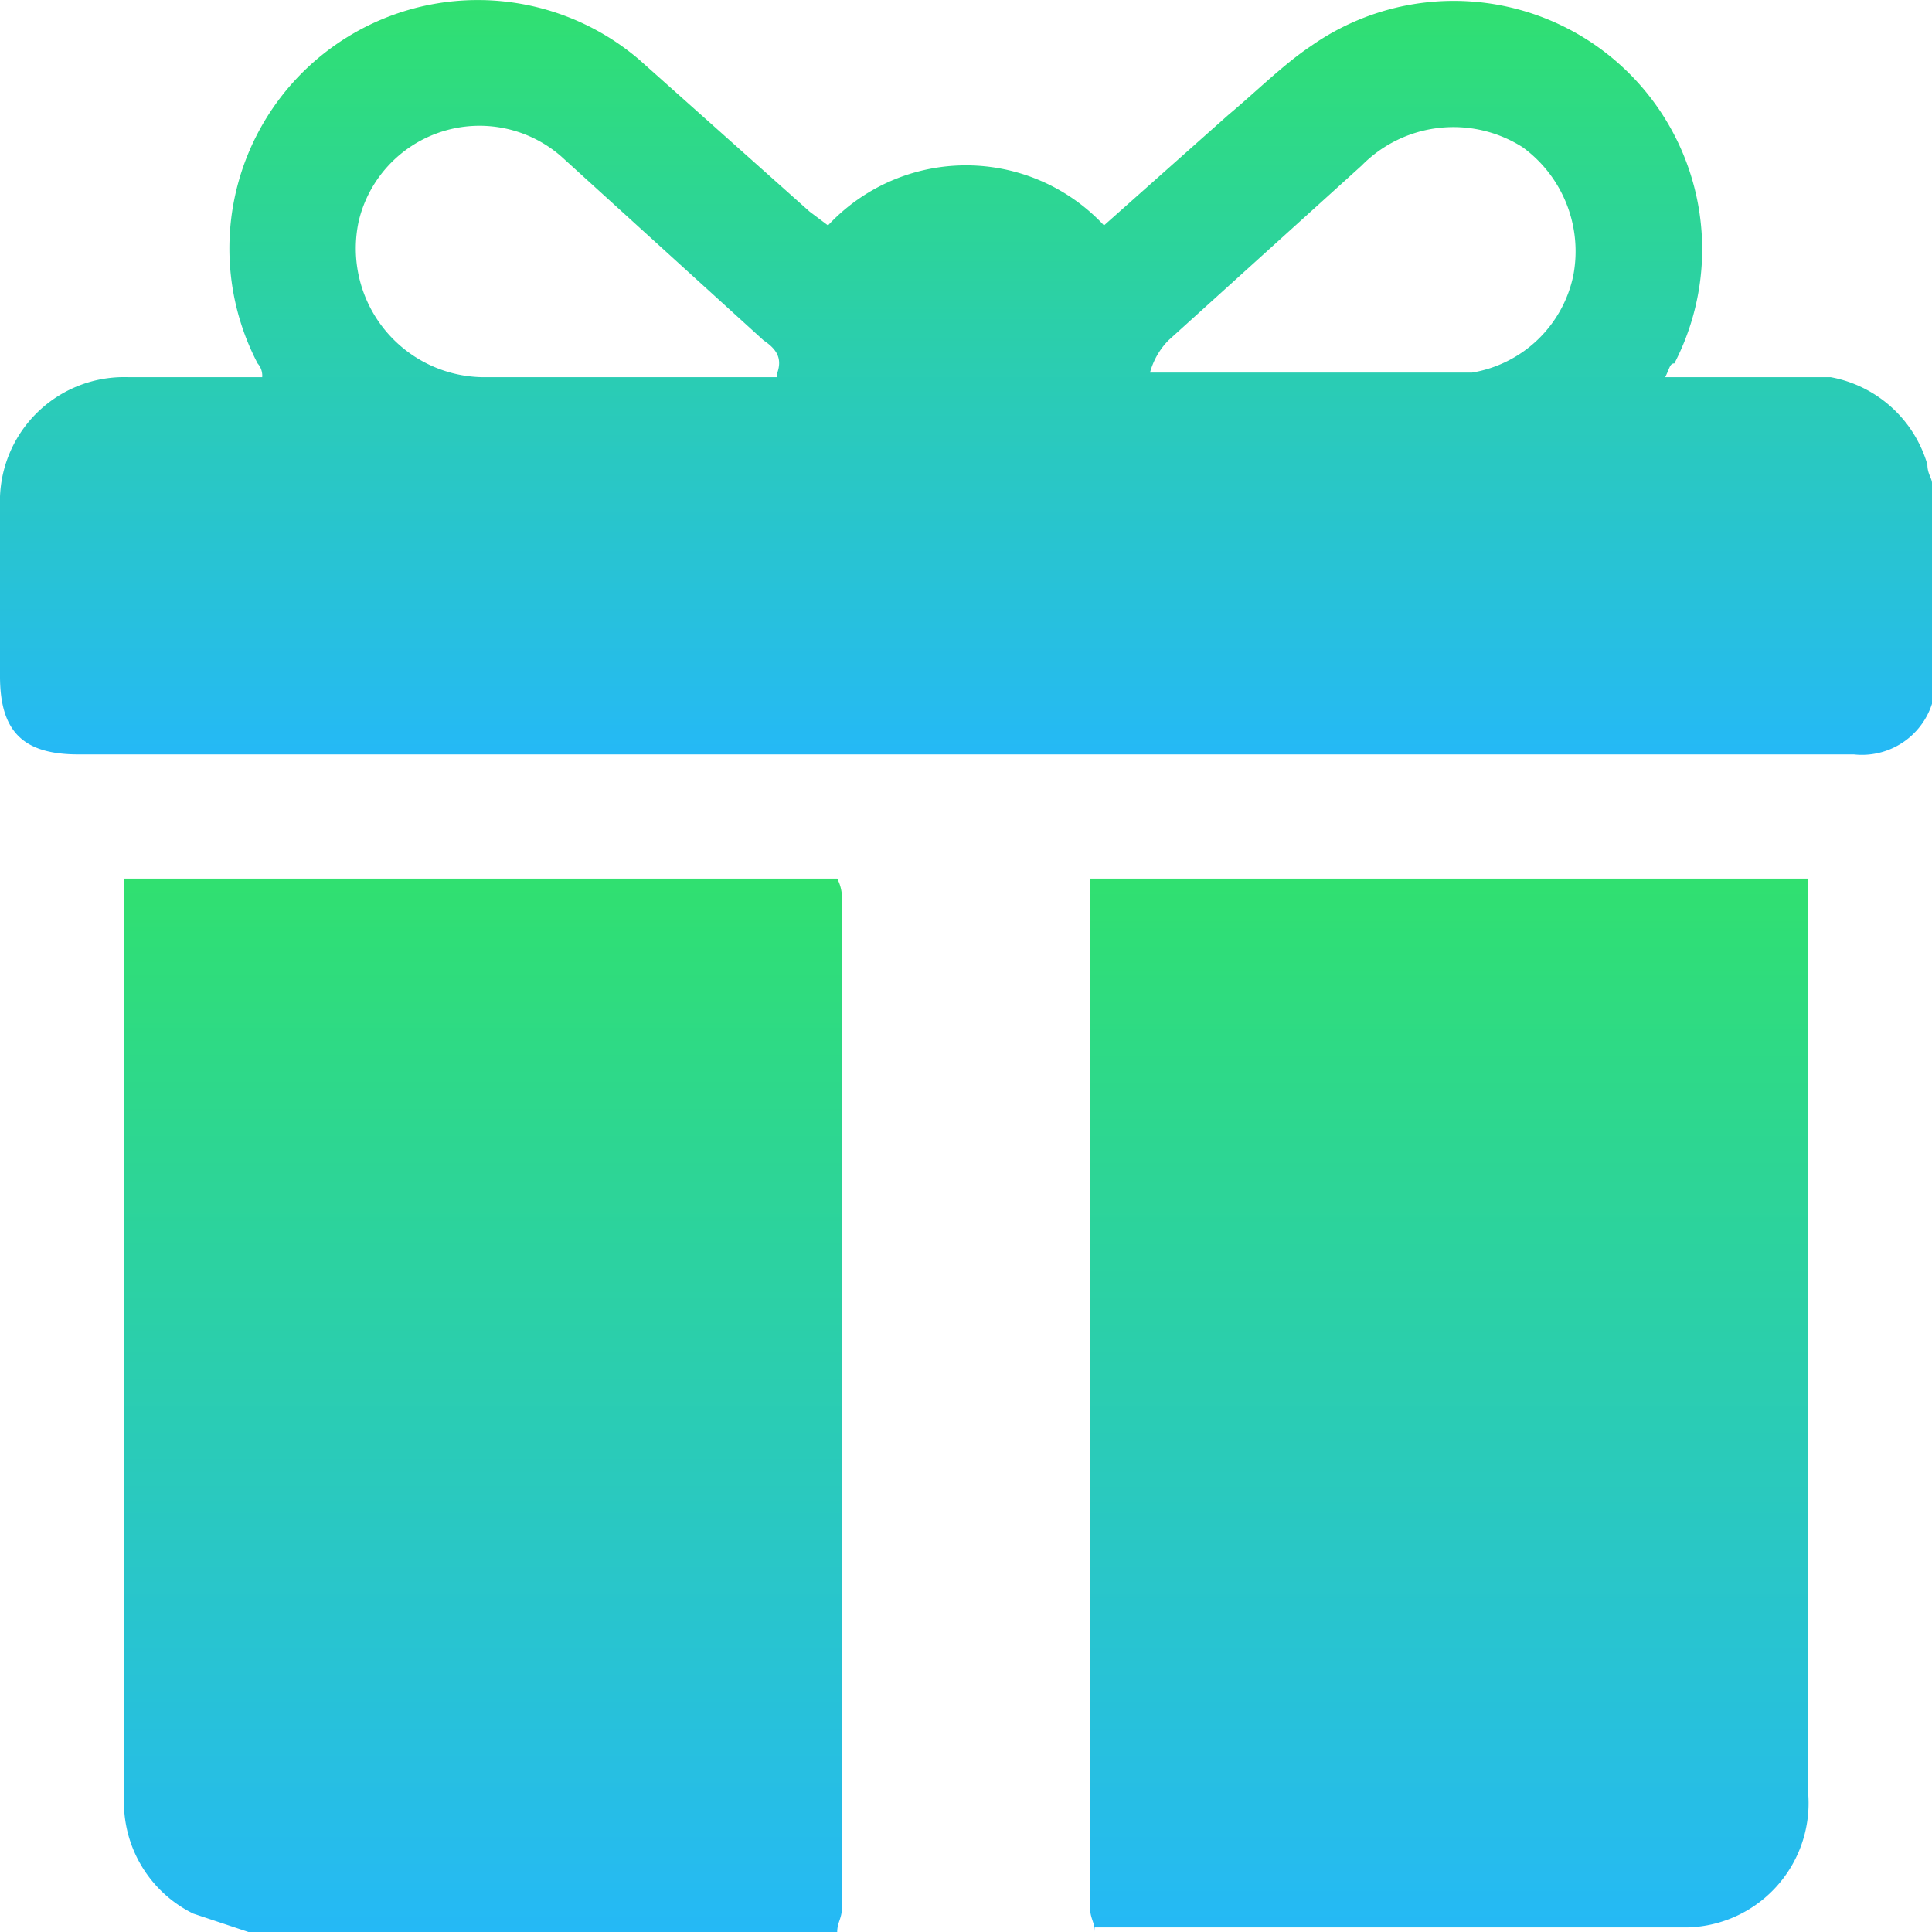 <svg id="Layer_1" data-name="Layer 1" xmlns="http://www.w3.org/2000/svg" xmlns:xlink="http://www.w3.org/1999/xlink" viewBox="0 0 42 42"><defs><style>.cls-1{fill:url(#linear-gradient);}.cls-2{fill:url(#linear-gradient-2);}.cls-3{fill:url(#linear-gradient-3);}</style><linearGradient id="linear-gradient" x1="21" y1="16.39" x2="21" y2="0.02" gradientUnits="userSpaceOnUse"><stop offset="0" stop-color="#25b9f6"/><stop offset="1" stop-color="#30e070"/></linearGradient><linearGradient id="linear-gradient-2" x1="10.5" y1="41.98" x2="10.5" y2="19.13" xlink:href="#linear-gradient"/><linearGradient id="linear-gradient-3" x1="31.5" y1="41.98" x2="31.5" y2="19.14" xlink:href="#linear-gradient"/></defs><title>gift box</title><path class="cls-1" d="M42,15.3a1.6,1.6,0,0,1-1.7,1.1H1.7C.5,16.4,0,15.9,0,14.7V11A2.7,2.7,0,0,1,2.8,8.2H5.7a.4.4,0,0,0-.1-.3,5.4,5.4,0,0,1,8.3-6.6l3.7,3.3.4.3a4.1,4.1,0,0,1,6,0l2.7-2.4c.6-.5,1.2-1.1,1.8-1.5a5.4,5.4,0,0,1,7.9,6.9c-.1,0-.1.1-.2.3h3.6a2.7,2.7,0,0,1,2.1,1.9c0,.2.1.3.1.4ZM16.9,8.1c.1-.3,0-.5-.3-.7l-4.4-4A2.7,2.7,0,0,0,7.8,4.8a2.8,2.8,0,0,0,2.7,3.4h6.4Zm8.1,0h7A2.7,2.7,0,0,0,34.2,6a2.8,2.8,0,0,0-1.1-2.8,2.8,2.8,0,0,0-3.5.4L25.4,7.4A1.6,1.6,0,0,0,25,8.1Z"/><path class="cls-2" d="M5.4,42l-1.2-.4A2.7,2.7,0,0,1,2.7,39V19.1H18.2a.9.9,0,0,1,.1.5V41.5c0,.2-.1.3-.1.5Z"/><path class="cls-3" d="M23.8,42c0-.2-.1-.3-.1-.5V19.1H39.3V38.9a2.7,2.7,0,0,1-2.6,3H23.8Z"/></svg>